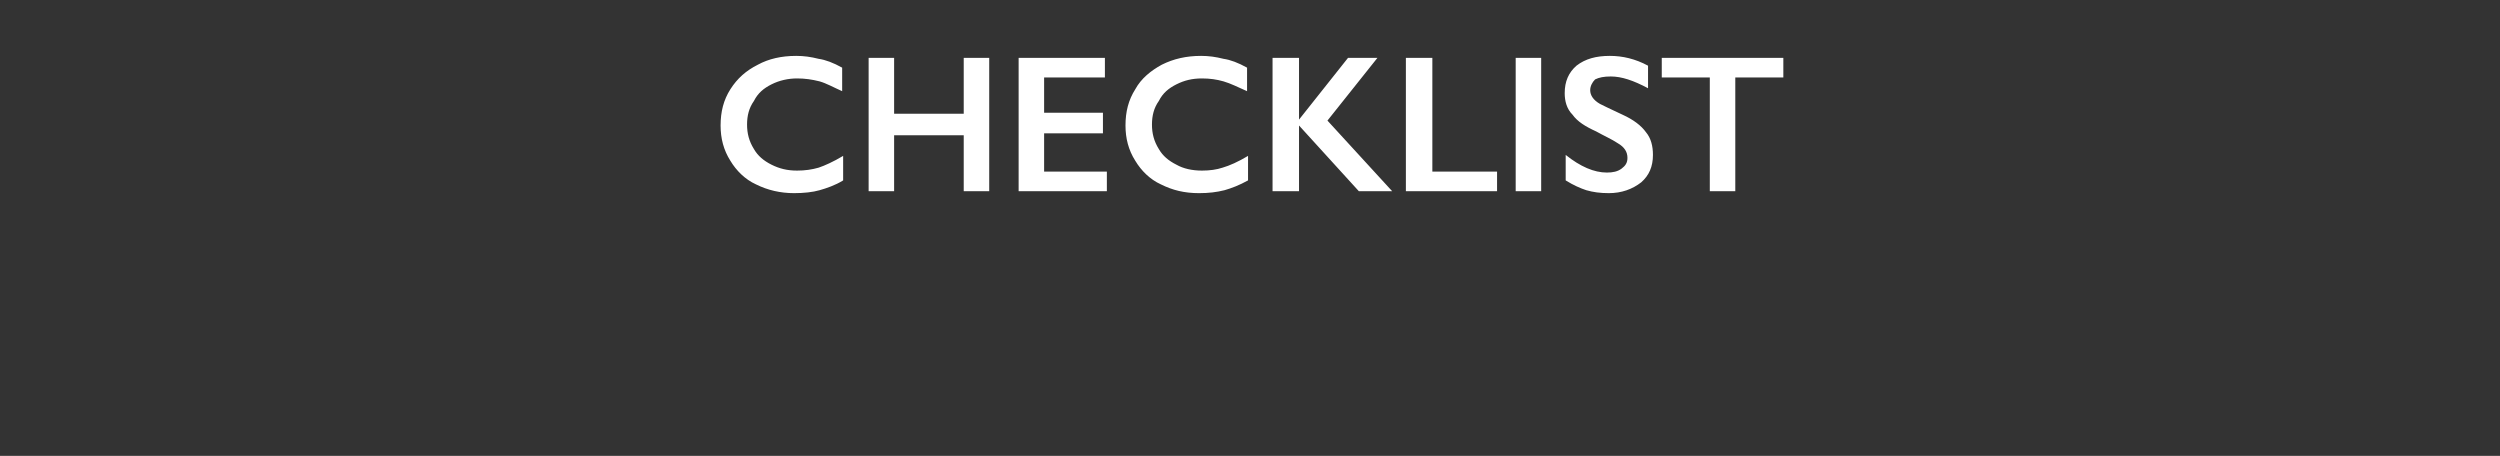 <?xml version="1.0" standalone="no"?><!DOCTYPE svg PUBLIC "-//W3C//DTD SVG 1.1//EN" "http://www.w3.org/Graphics/SVG/1.1/DTD/svg11.dtd"><svg xmlns="http://www.w3.org/2000/svg" version="1.1" width="255px" height="46.5px" viewBox="0 -5 255 46.5" style="top:-5px"><rect x="0" y="-5" width="255" height="46.5" fill="#333333" stroke="none"/><desc>Checklist</desc><defs/><g id="Polygon169147"><path d="m81.2.7c.8 0 1.5.1 2.3.3c.7.1 1.5.4 2.4.9v2.4c-.9-.4-1.6-.8-2.3-1c-.8-.2-1.5-.3-2.3-.3c-.9 0-1.8.2-2.6.6c-.8.4-1.4.9-1.8 1.7c-.5.7-.7 1.5-.7 2.4c0 .9.2 1.7.7 2.5c.4.7 1 1.2 1.8 1.6c.8.4 1.6.6 2.6.6c.8 0 1.5-.1 2.2-.3c.6-.2 1.5-.6 2.5-1.2v2.5c-.8.5-1.7.8-2.4 1c-.7.2-1.6.3-2.6.3c-1.4 0-2.7-.3-3.9-.9c-1.1-.5-2-1.4-2.6-2.4c-.7-1.1-1-2.3-1-3.6c0-1.4.3-2.6 1-3.7c.7-1.1 1.6-1.9 2.8-2.5c1.1-.6 2.4-.9 3.9-.9zm10 .2v5.7h7.1V.9h2.6v13.6h-2.6V8.8h-7.1v5.7h-2.6V.9h2.6zm21.5 0v2h-6.2v3.6h6v2.1h-6v3.9h6.4v2h-9V.9h8.8zm9.8-.2c.8 0 1.5.1 2.3.3c.7.1 1.5.4 2.4.9v2.4c-.9-.4-1.7-.8-2.4-1c-.7-.2-1.4-.3-2.2-.3c-1 0-1.8.2-2.6.6c-.8.4-1.4.9-1.8 1.7c-.5.7-.7 1.5-.7 2.4c0 .9.2 1.7.7 2.5c.4.7 1 1.2 1.8 1.6c.7.4 1.6.6 2.6.6c.8 0 1.5-.1 2.1-.3c.7-.2 1.6-.6 2.6-1.2v2.5c-.9.5-1.7.8-2.4 1c-.8.2-1.6.3-2.6.3c-1.5 0-2.7-.3-3.9-.9c-1.1-.5-2-1.4-2.6-2.4c-.7-1.1-1-2.3-1-3.6c0-1.4.3-2.6 1-3.7c.6-1.1 1.6-1.9 2.7-2.5c1.2-.6 2.5-.9 4-.9zm10 .2v6.3l5-6.3h3l-5.1 6.4l6.6 7.2h-3.4l-6.1-6.7v6.7h-2.7V.9h2.7zm13.6 0v11.6h6.6v2h-9.3V.9h2.7zm11.1 0v13.6h-2.6V.9h2.6zm7-.2c1.3 0 2.6.3 3.9 1v2.3c-1.5-.8-2.7-1.2-3.8-1.2c-.7 0-1.2.1-1.6.3c-.3.3-.5.7-.5 1.1c0 .5.3 1 1 1.4c.2.1 1 .5 2.3 1.1c1.1.5 1.9 1.1 2.4 1.8c.5.6.7 1.4.7 2.3c0 1.2-.4 2.1-1.2 2.8c-.9.7-2 1.1-3.3 1.1c-.9 0-1.6-.1-2.3-.3c-.6-.2-1.3-.5-2.1-1v-2.6c1.5 1.2 2.9 1.8 4.2 1.8c.6 0 1.1-.1 1.5-.4c.4-.3.6-.6.6-1.1c0-.6-.3-1.1-1-1.5c-.6-.4-1.3-.7-2.2-1.2c-1.1-.5-1.9-1-2.4-1.7c-.6-.6-.8-1.4-.8-2.2c0-1.2.4-2.1 1.2-2.8c.9-.7 2-1 3.4-1zm17.7.2v2H177v11.6h-2.6V2.9h-4.9v-2h12.4z" stroke="none" fill="#fff"/></g></svg>